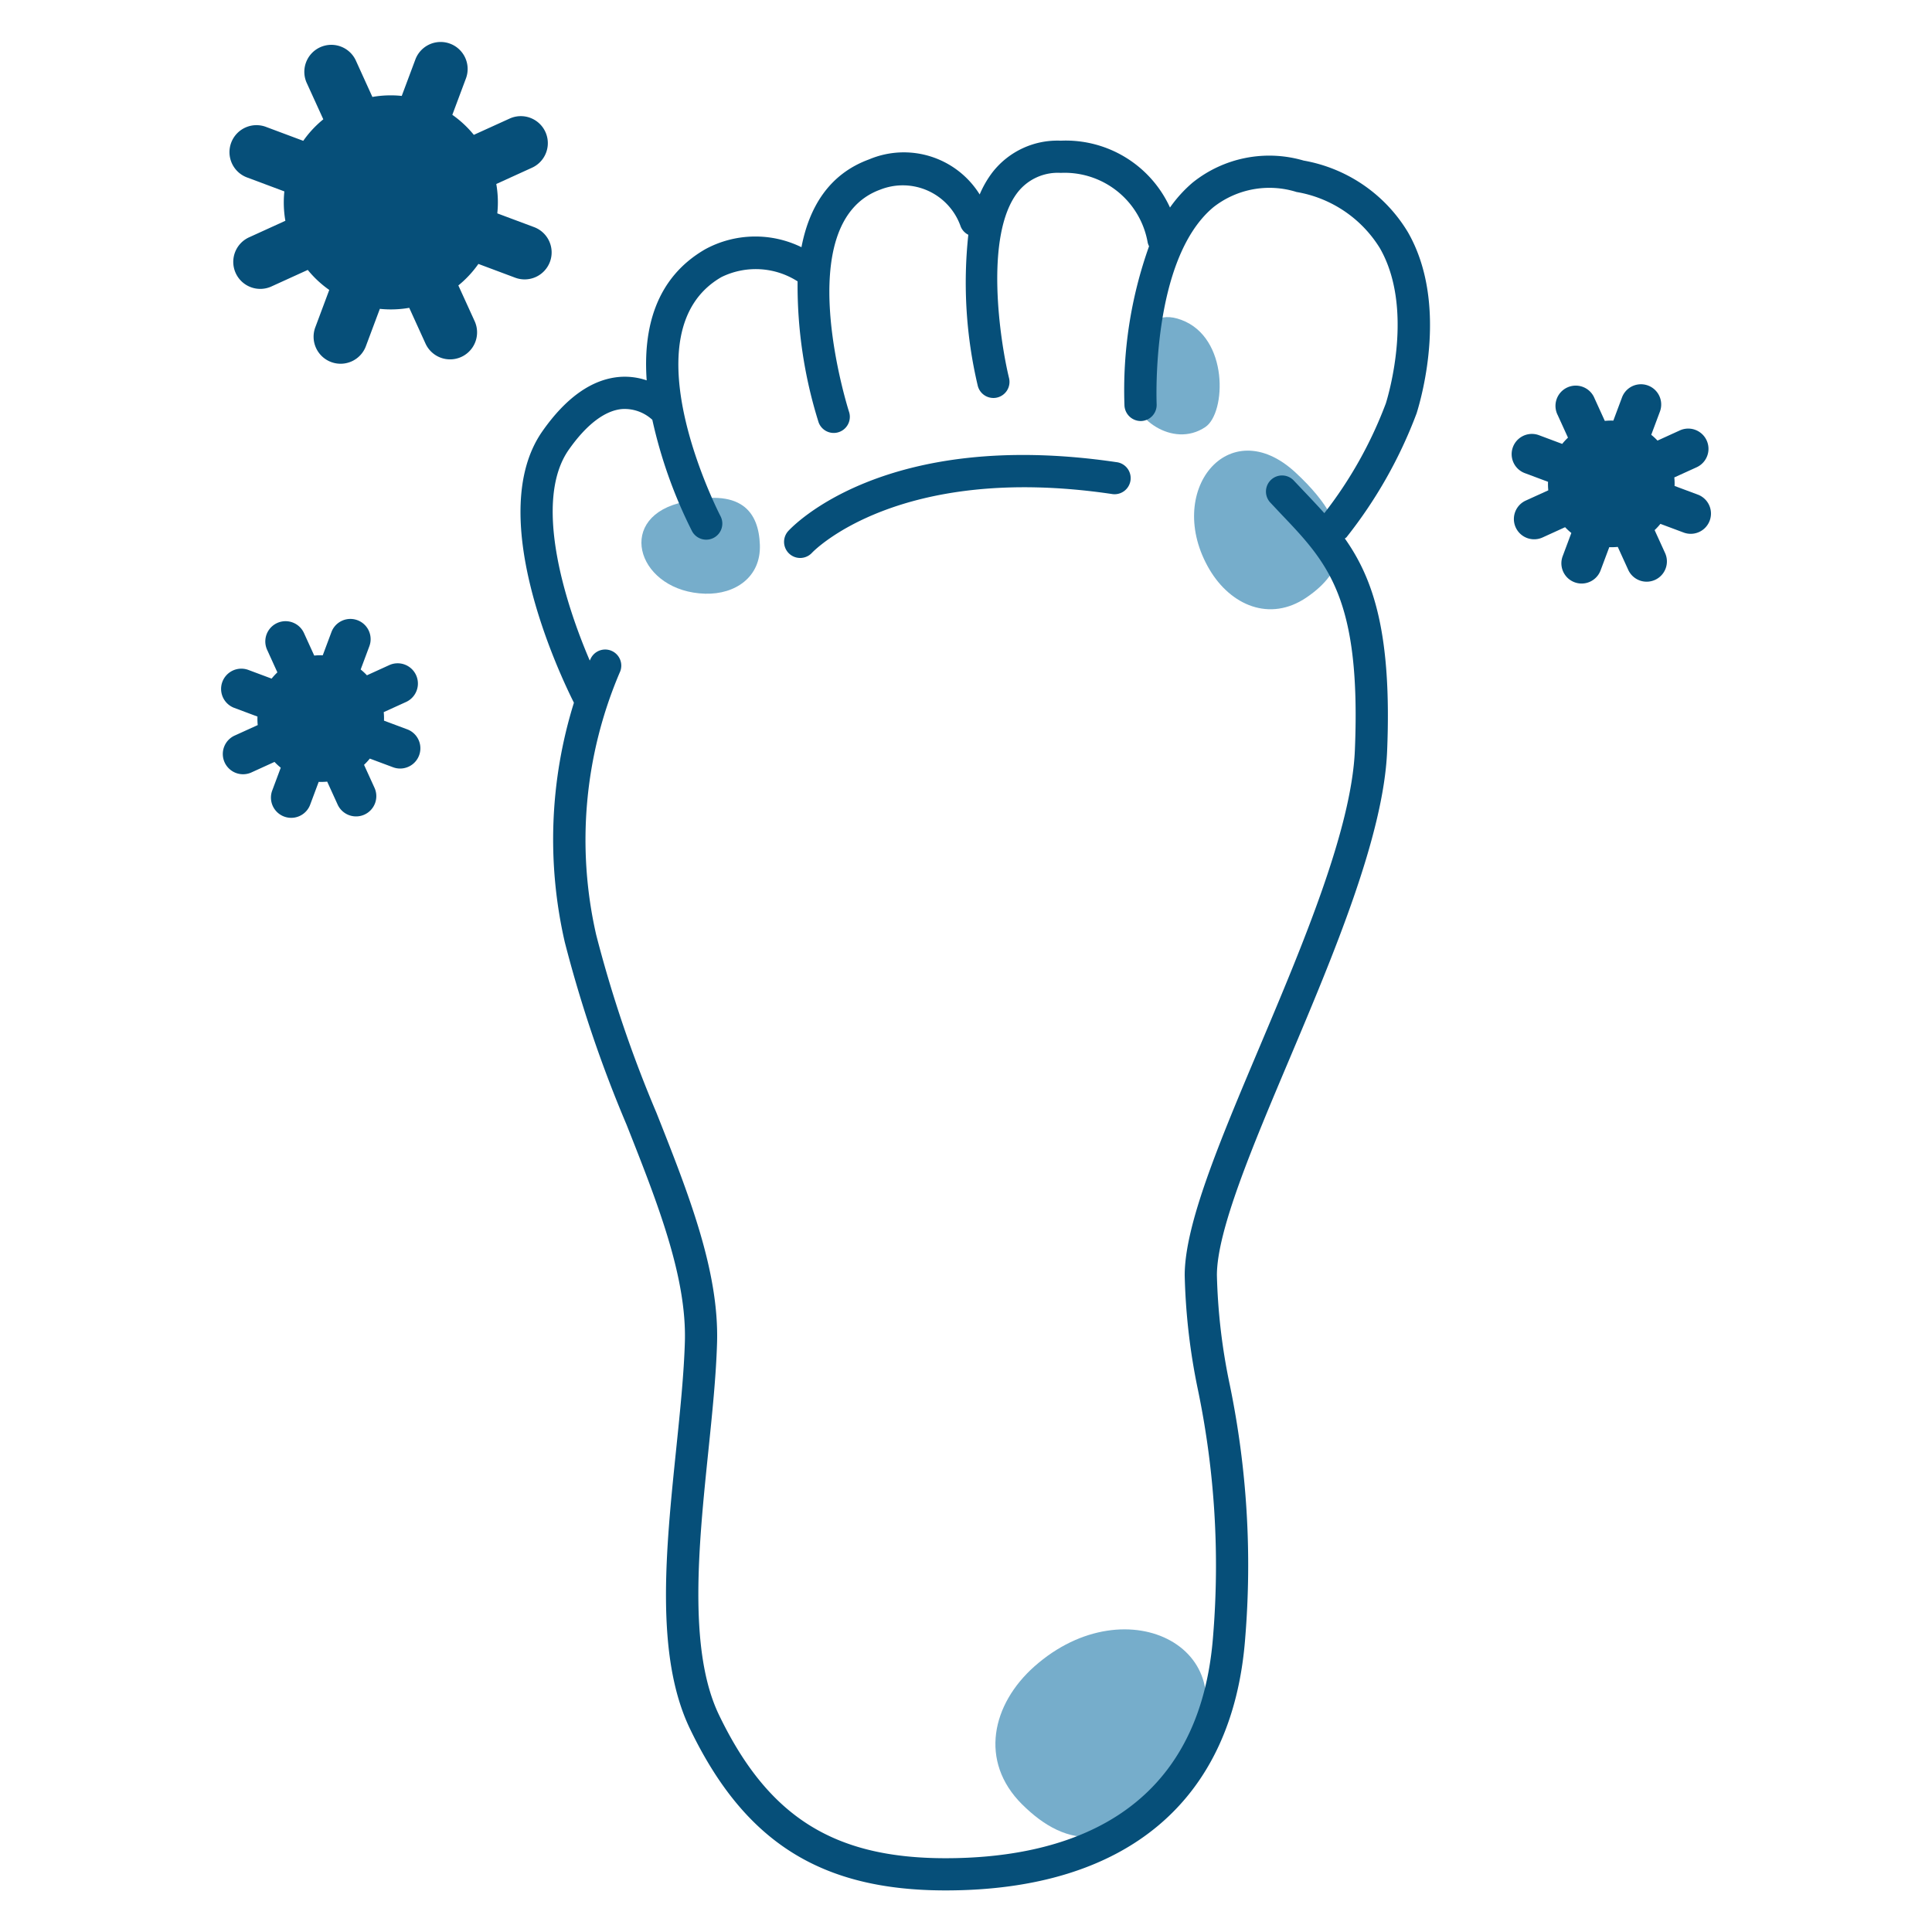 <svg xmlns="http://www.w3.org/2000/svg" xmlns:xlink="http://www.w3.org/1999/xlink" width="120" height="120" viewBox="0 0 120 120"><defs><clipPath id="a"><rect width="92.541" height="114.834" fill="none"/></clipPath></defs><g transform="translate(17126 13751)"><rect width="120" height="120" transform="translate(-17126 -13751)" fill="none"/><g transform="translate(-17112.27 -13748.417)"><g clip-path="url(#a)"><path d="M61.145,23.936c-2.064,1.394-4.648-.678-4.456-2.162s.116-5.541,2.953-4.49c2.972,1.1,2.783,5.788,1.5,6.652" fill="#76adcb"/><path d="M67.418,34.528C65.128,36.08,62.706,35,61.4,32.8c-2.87-4.853,1.189-9.868,5.331-6.039s2.938,6.242.682,7.77" fill="#76adcb"/><path d="M49.756,109.492c-2.694-2.682-1.868-6.233.757-8.565,5.793-5.145,13.622-.985,9.545,5.607s-7.648,5.6-10.3,2.958" fill="#76adcb"/><path d="M33.467,31.257c.071,2.01-1.532,3.084-3.39,3.036-4.1-.107-5.62-4.546-1.661-5.619s4.981.6,5.051,2.583" fill="#76adcb"/><path d="M20.427,13.682a1.677,1.677,0,0,0-.984-2.158l-2.285-.854a6.586,6.586,0,0,0-.063-1.825l2.22-1.011a1.677,1.677,0,0,0-1.391-3.052L15.7,5.793a6.616,6.616,0,0,0-1.335-1.244l.854-2.285a1.677,1.677,0,0,0-3.141-1.175l-.855,2.286A6.577,6.577,0,0,0,9.4,3.438L8.391,1.218A1.677,1.677,0,1,0,5.34,2.609L6.351,4.828A6.6,6.6,0,0,0,5.106,6.164L2.821,5.31A1.677,1.677,0,1,0,1.647,8.451l2.285.854a6.623,6.623,0,0,0,.063,1.825l-2.22,1.012a1.677,1.677,0,1,0,1.391,3.051l2.22-1.011a6.587,6.587,0,0,0,1.335,1.244l-.854,2.286a1.677,1.677,0,1,0,3.141,1.174L9.863,16.6a6.624,6.624,0,0,0,1.825-.063l1.011,2.22a1.677,1.677,0,0,0,3.052-1.392l-1.012-2.219a6.6,6.6,0,0,0,1.245-1.336l2.285.855a1.677,1.677,0,0,0,2.158-.984" fill="#064f79"/><path d="M91.723,28.138,90.281,27.6a3.727,3.727,0,0,0-.017-.529l1.4-.637a1.258,1.258,0,0,0-1.044-2.289l-1.4.638a3.775,3.775,0,0,0-.388-.359l.539-1.443a1.257,1.257,0,1,0-2.355-.88l-.539,1.442a3.727,3.727,0,0,0-.529.017l-.638-1.4A1.258,1.258,0,1,0,83.022,23.2l.638,1.4a4.012,4.012,0,0,0-.359.388l-1.442-.54a1.257,1.257,0,1,0-.88,2.356l1.442.539a3.883,3.883,0,0,0,.016.529l-1.4.637A1.258,1.258,0,1,0,82.081,30.8l1.4-.638a3.882,3.882,0,0,0,.388.359l-.539,1.443a1.257,1.257,0,1,0,2.355.881l.54-1.443a3.867,3.867,0,0,0,.528-.016l.638,1.4a1.258,1.258,0,1,0,2.289-1.043l-.638-1.4a3.882,3.882,0,0,0,.359-.388l1.443.539a1.257,1.257,0,0,0,.88-2.356" fill="#064f79"/><path d="M11.562,42.717l-1.442-.539a3.882,3.882,0,0,0-.016-.529l1.4-.637a1.258,1.258,0,0,0-1.044-2.289l-1.4.638A3.775,3.775,0,0,0,8.672,39l.539-1.443a1.257,1.257,0,1,0-2.355-.88l-.539,1.442a3.728,3.728,0,0,0-.529.017l-.638-1.4a1.257,1.257,0,1,0-2.288,1.043l.637,1.4a4.013,4.013,0,0,0-.359.388L1.7,39.029a1.257,1.257,0,1,0-.88,2.356l1.442.539a3.887,3.887,0,0,0,.016.529l-1.4.637A1.258,1.258,0,1,0,1.92,45.379l1.4-.638a3.882,3.882,0,0,0,.388.359l-.539,1.443a1.258,1.258,0,0,0,2.356.881l.539-1.443a3.867,3.867,0,0,0,.528-.016l.638,1.4a1.258,1.258,0,1,0,2.289-1.043l-.638-1.4a3.882,3.882,0,0,0,.359-.388l1.443.539a1.257,1.257,0,0,0,.88-2.356" fill="#064f79"/><path d="M67.24,7.39a7.6,7.6,0,0,0-6.9,1.373,8.289,8.289,0,0,0-1.4,1.544,7.116,7.116,0,0,0-6.784-4.152A5.109,5.109,0,0,0,47.92,8.111a6.321,6.321,0,0,0-.8,1.384,5.551,5.551,0,0,0-6.87-2.178c-2.54.929-3.737,3.044-4.2,5.454a6.517,6.517,0,0,0-5.97.123c-3.124,1.8-3.868,4.985-3.643,8.148a4.207,4.207,0,0,0-1.667-.215c-1.714.134-3.331,1.267-4.806,3.369-3.6,5.124.946,14.858,1.953,16.869a28.55,28.55,0,0,0-.568,14.867A80.009,80.009,0,0,0,25.185,67.27c1.926,4.864,3.745,9.456,3.623,13.506-.061,2-.291,4.239-.535,6.608-.653,6.335-1.329,12.884.854,17.416,3.385,7.033,8.133,10.034,15.873,10.034,11.239,0,17.849-5.568,18.612-15.677a55.378,55.378,0,0,0-.958-15.726,37.078,37.078,0,0,1-.8-6.808c0-2.759,2.184-7.936,4.5-13.415,2.744-6.5,5.853-13.872,6.072-19.13.3-7.272-.837-10.684-2.625-13.213.029-.029.068-.042.1-.075a28.487,28.487,0,0,0,4.357-7.7c.349-1.117,1.962-6.9-.543-11.256A9.474,9.474,0,0,0,67.24,7.39m5.1,15.1a25.9,25.9,0,0,1-3.813,6.8c-.4-.442-.807-.877-1.232-1.323l-.647-.683a1,1,0,1,0-1.459,1.367l.658.7c2.886,3.027,4.97,5.214,4.577,14.652-.2,4.9-3.239,12.09-5.917,18.436-2.5,5.918-4.653,11.03-4.653,14.193a39.1,39.1,0,0,0,.833,7.162,53.677,53.677,0,0,1,.932,15.222C60.755,110.435,52.1,112.834,45,112.834c-6.951,0-11.028-2.579-14.072-8.9-1.936-4.021-1.261-10.568-.666-16.343.248-2.406.482-4.677.545-6.752.135-4.463-1.758-9.243-3.762-14.3A78.38,78.38,0,0,1,23.3,55.479,26.489,26.489,0,0,1,24.757,39.2a1,1,0,0,0-1.789-.894l-.067.139c-1.606-3.74-3.509-9.957-1.3-13.1,1.092-1.554,2.234-2.426,3.3-2.521a2.538,2.538,0,0,1,1.876.659l.01.007a29.376,29.376,0,0,0,2.467,6.921,1,1,0,0,0,1.77-.931c-.059-.114-5.9-11.417.054-14.852a4.828,4.828,0,0,1,4.732.265,28.352,28.352,0,0,0,1.305,8.757,1,1,0,0,0,1.9-.621c-.039-.117-3.76-11.753,1.925-13.832a3.806,3.806,0,0,1,5,2.29.987.987,0,0,0,.474.512A27.852,27.852,0,0,0,47,21.374a1,1,0,0,0,.97.762.967.967,0,0,0,.238-.028,1,1,0,0,0,.735-1.208c-.561-2.306-1.556-8.876.55-11.555a3.163,3.163,0,0,1,2.662-1.19,5.236,5.236,0,0,1,5.4,4.327.961.961,0,0,0,.085.23,26.578,26.578,0,0,0-1.527,9.905,1.014,1.014,0,0,0,1.047.95,1,1,0,0,0,.951-1.047c0-.09-.381-8.96,3.517-12.226A5.628,5.628,0,0,1,66.8,9.342a7.557,7.557,0,0,1,5.175,3.486c2.134,3.708.554,9.063.367,9.662" fill="#064f79"/><path d="M55.6,26.12C41.207,24,35.467,30.141,35.23,30.4a1,1,0,0,0,1.48,1.346c.052-.057,5.349-5.6,18.6-3.649A1,1,0,1,0,55.6,26.12" fill="#064f79"/></g></g></g></svg>